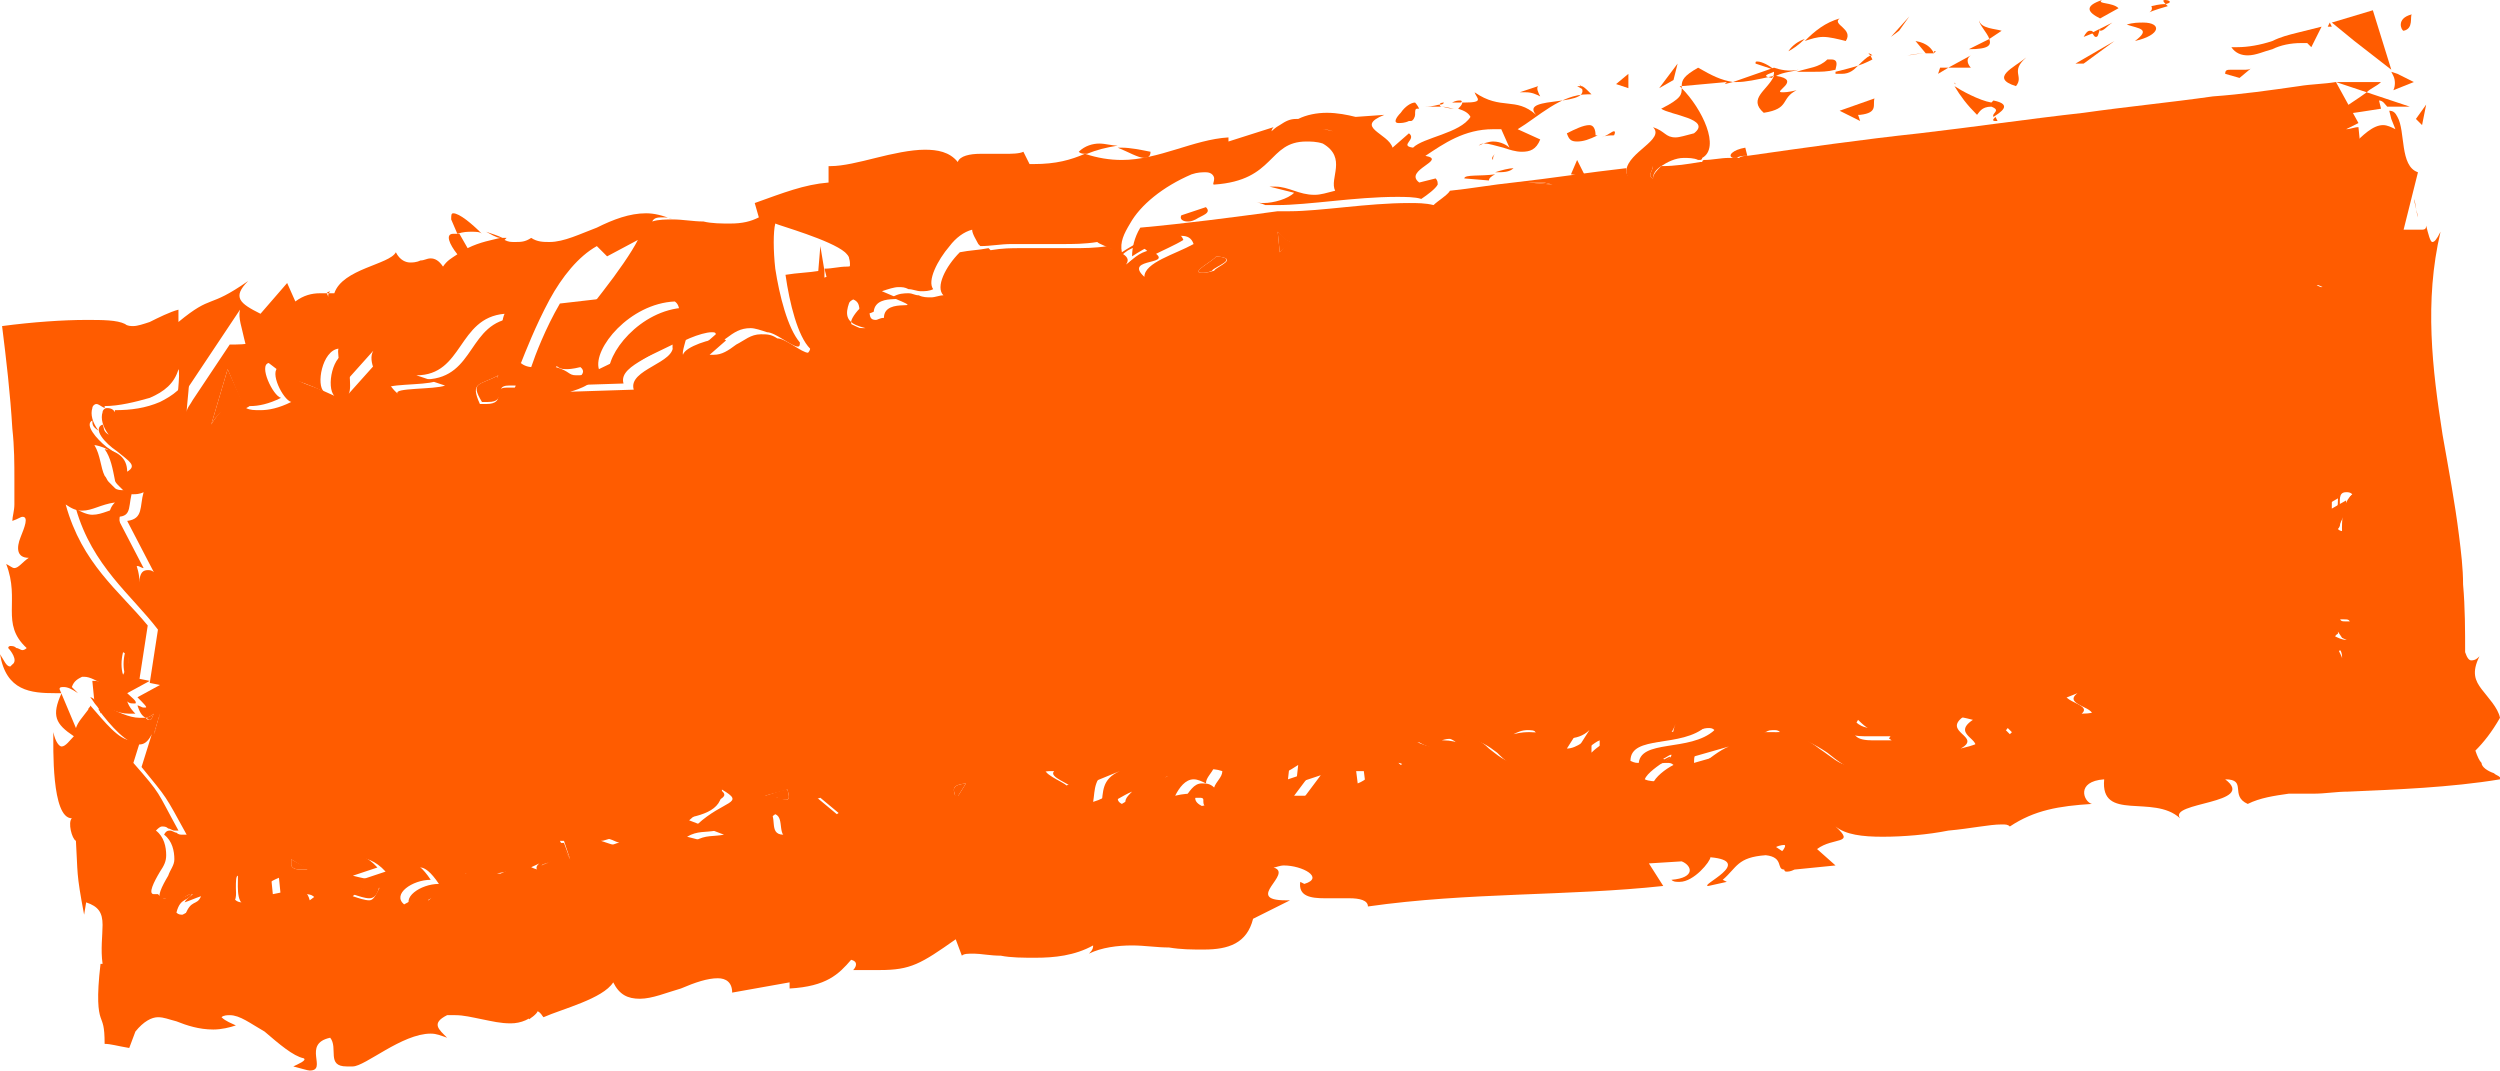 <?xml version="1.0" encoding="UTF-8" standalone="no"?><svg xmlns="http://www.w3.org/2000/svg" xmlns:xlink="http://www.w3.org/1999/xlink" fill="#000000" height="52.2" preserveAspectRatio="xMidYMid meet" version="1" viewBox="34.8 83.8 121.9 52.2" width="121.9" zoomAndPan="magnify"><g fill="#ff5c00" id="change1_1"><path d="M53,126.9c-0.3,0-0.7,0.4-1,0.5c0.3,0.1,0.6,0.2,0.8,0.2c0.2,0,0.4-0.1,0.5-0.6C53.2,127,53.1,126.9,53,126.9 M39.6,118.2l0.1,0.4c0-0.1,0.1-0.1,0.1-0.2C39.7,118.4,39.6,118.3,39.6,118.2 M40.9,115.6c-0.1,0.4-0.1,0.8,0,1.1 C41.1,116.2,41.2,115.8,40.9,115.6 M150.2,88.3c-0.4,0.3-0.9,0.6-1.3,0.9l0,0.2c0.7-0.1,1.4-0.2,2-0.3l-0.1-0.4 c0.2,0,0.3,0.2,0.4,0.3c0.4,0,0.8,0,1.1,0L150.2,88.3 M57.4,126.7l0.1-0.3c0,0,0,0,0,0C57.6,126.4,57.6,126.6,57.4,126.7 M61.7,125.8L61.7,125.8L61.7,125.8l-0.5,0.2C61.3,125.9,61.5,125.9,61.7,125.8 M49.6,126.2c-0.3,0-0.5,0-0.6-0.2l0-0.3l0.8,0.5 C49.8,126.2,49.7,126.2,49.6,126.2 M62.6,125.7l-0.5-0.9l0.2,0L62.6,125.7 M81.4,122.8L81.4,122.8l0,0.1l-0.1,0L81.4,122.8 M72.1,122.6c0.4-0.1,0.7-0.2,1.1-0.3c0.1,0.4,0.1,0.5-0.1,0.5c-0.1,0-0.2-0.1-0.4-0.1C72.6,122.6,72.4,122.6,72.1,122.6 C72.1,122.6,72.1,122.6,72.1,122.6c-0.1,0-0.2,0-0.3,0C71.9,122.6,72,122.6,72.1,122.6 M81.9,122L81.9,122L81.9,122l-0.5,0.8 C81.4,122.4,81,122.1,81.9,122 M116,120.9l-0.1-0.1c0.2-0.1,0.3-0.2,0.4-0.2C116.3,120.7,116.2,120.8,116,120.9 M42.6,118.6 L42.6,118.6c-0.1,0.5-0.2,0.8-0.3,1L42.6,118.6 M42.3,118.6L42.3,118.6L42.3,118.6c-0.1,0.2-0.1,0.3-0.2,0.3c-0.1,0-0.1,0-0.2-0.1 C42,118.8,42.2,118.7,42.3,118.6 M46.8,103.8L46.8,103.8L46.8,103.8L46.8,103.8 M59.1,102.1L59.1,102.1L59.1,102.1 c-0.3,0.4,1.1,0.2,0.8,0.6c-0.2,0-0.3,0-0.4,0c-0.4,0-0.4,0.2-0.4,0.4c0,0.2-0.1,0.4-0.6,0.4c-0.1,0-0.2,0-0.3,0 C57.7,102.4,58.2,102.6,59.1,102.1 M45.1,104.5l0.8-2.7l0.8,1.9c-0.2,0-0.3-0.1-0.5-0.1C45.9,103.6,45.5,103.8,45.1,104.5 M59.5,101.8L59.5,101.8L59.5,101.8c-0.2,0.1-0.3,0.2-0.4,0.3C59.2,102,59.3,101.9,59.5,101.8 M93.4,97.1c-0.6,0,0.6-0.6,0.7-0.8 c1.2,0.1,0,0.5-0.1,0.7C93.7,97.1,93.5,97.1,93.4,97.1 M83.2,96.2c0,0,0,0-0.1-0.1L83.2,96.2C83.2,96.1,83.2,96.2,83.2,96.2 M97.2,96.1l-0.1-1c0.2,0.2,0.3,0.4,0.6,0.5L97.2,96.1 M110.5,92.8l-1.2-0.1l0.8,0L110.5,92.8 M148.7,87.8l-0.1,0L148.7,87.8 c-0.6,0.1-1.2,0.1-1.8,0.2c-1.4,0.2-2.8,0.4-4.2,0.5c-2.1,0.3-4.2,0.5-6.3,0.8c-2.7,0.3-5.4,0.7-8,1c-2.8,0.3-5.6,0.7-8.4,1.1 c-0.1,0-0.3,0-0.4,0.1c-0.1,0-0.2,0-0.2,0c-0.1,0-0.2,0-0.3,0c-0.4,0-0.8,0.1-1.2,0.1c0,0-0.1,0-0.1,0.1c0,0-0.1,0-0.1,0 c-0.6,0.1-1.2,0.2-1.9,0.2c-0.2,0.2-0.4,0.4-0.4,0.6c-0.3-0.1,0-0.4,0-0.6c0,0-0.1,0-0.1,0l-1.1,0.5c-0.1-0.1-0.1-0.2-0.1-0.4 c-1.8,0.2-3.7,0.5-5.5,0.7c-1,0.1-2.1,0.3-3.1,0.4c-0.1,0.2-0.6,0.5-0.8,0.7c-0.4-0.1-0.8-0.1-1.2-0.1c-1,0-2.1,0.1-3.1,0.2 c-1,0.1-2,0.2-2.7,0.2c-0.2,0-0.4,0-0.6,0c-2.2,0.3-4.5,0.6-6.7,0.8c-0.3,0.5-0.4,1-0.4,1.4c0.6-0.4,1.7-1,2.4-1 c0.3,0,0.5,0.1,0.6,0.4c-0.9,0.5-2.4,0.9-2.4,1.6c-1.1-1,1.7-0.5,0.3-1.3c-0.6,0.1-0.9,0.5-1.2,0.7c0.4-0.5-0.7-0.7-0.9-0.9 c-0.6,0.1-1.2,0.1-1.7,0.1c-0.4,0-0.8,0-1.2,0c-0.4,0-0.8,0-1.3,0c-0.5,0-0.9,0-1.5,0.1c0,0-0.1-0.1-0.1-0.1 c-0.5,0.1-0.9,0.1-1.4,0.2c-0.7,0.7-1.2,1.7-0.8,2.1c-0.2,0-0.4,0.1-0.6,0.1c-0.2,0-0.4,0-0.6-0.1c-0.2,0-0.3-0.1-0.5-0.1 c-0.2,0-0.5,0-0.8,0.2c1.9,0.8-0.4-0.1-0.4,1c-0.2,0-0.3,0.1-0.4,0.1c-0.5,0-0.1-0.6-0.6-0.7c-0.2,0.1-0.6,0.6-0.6,0.8 c0.1,0.1,0.3,0.2,0.7,0.3c0,0,0,0-0.1,0c-0.5,0-0.6-0.1-0.6-0.3l0,0c-0.7-0.6,0.7-1.9,0.4-2.8c-0.2,0-0.4,0.1-0.6,0.1 c-0.4,0-0.7,0.1-1.1,0.1l0.1,0.4l-0.3,0.1l0-0.4c-0.6,0.1-1.1,0.1-1.7,0.2c0.2,1.4,0.6,3,1.2,3.6c0,0.1-0.1,0.2-0.1,0.2 c-0.3,0-1.1-0.7-1.5-0.7c-0.3-0.2-0.5-0.2-0.8-0.2c-0.5,0-0.8,0.3-1.2,0.5c-0.4,0.3-0.7,0.5-1.1,0.5c-0.1,0-0.1,0-0.2,0l0.8-0.7 c0,0-0.1-0.1-0.2-0.1c-0.5,0-1.8,0.4-1.9,0.8c-0.1-0.3,0.7-1.9,0.1-2.3c-2.2,0.1-3.9,2.3-3.7,3.3l3.1-1.5c0.2,0.9-2.2,1.2-1.9,2.2 l-3.1,0.1c0.4-0.1,1.5-0.5,1-0.9c-0.3,0.1-0.5,0.1-0.7,0.1c-0.4,0-0.3-0.2-1-0.4c0.8-0.7,1.9-2.1,2.8-3.4c-0.9,0.1-1.7,0.2-2.6,0.3 c-0.7,1.2-1.2,2.5-1.4,3.1c-1.2-0.1-1-2-0.8-2.4c-2.3,0.2-1.9,2.9-4.3,3l0.9,0.3c-0.5,0.2-2.6,0.1-2.3,0.4c-0.5-0.4-1-1.4-0.7-1.9 l-1.7,1.9c0,0,0,0,0,0l0,0c0.2-0.3-0.1-1.7,0-2c-0.8,0-1.1,1.7-0.7,2.1c0,0,0,0,0.1,0c0,0-0.1,0-0.1,0c-1.7-0.8-1.2-0.3-2.7-1.4 c-0.5,0.2,0.2,1.6,0.6,1.7c-0.6,0.3-1.1,0.4-1.5,0.4c-0.3,0-0.5,0-0.7-0.1c1.2-0.6,0.7-2,0.4-3.2c-0.4,0.1-0.8,0.1-1.2,0.1 l-0.6,0.9l-0.8,1.2l-0.4,0.6c-0.1,0.2-0.3,0.4-0.3,0.6c0-0.3,0.2-1.8,0.1-1.9c-0.2,0.7-0.8,1.1-1.4,1.4c-0.7,0.3-1.4,0.4-2.2,0.4 c0,0.1,0,0.2,0,0.3l0-0.2c-0.1-0.2-0.3-0.2-0.4-0.2c-0.1,0-0.2,0.1-0.2,0.2c-0.1,0.3,0,0.7,0.3,1.1c-0.3-0.2-0.2-0.3-0.3-0.5 c-0.5,0.2,0.1,0.9,0.7,1.3c0.6,0.5,1,0.7,0.5,1c0-0.7-0.5-1-1.1-1.1c0.3,0.4,0.4,1,0.5,1.5c0,0.1,0.1,0.2,0.2,0.3 c0.1,0.1,0.2,0.2,0.3,0.3c0.1,0.1,0.2,0.1,0.4,0.1c0.1,0,0.3,0,0.5-0.1c-0.2,0.7,0,1.3-0.8,1.4l1.3,2.5c-0.1-0.1-0.2-0.1-0.3-0.1 c-0.2,0-0.4,0.1-0.4,0.6c0-1.5-1.6-2.8-0.7-3.7c-0.7,0.1-1.1,0.4-1.6,0.4c-0.2,0-0.5-0.1-0.8-0.3c0.8,2.8,2.7,4.2,4,5.9l-0.4,2.6 l0.5,0.1l-1.1,0.6c0.3,0.3,0.5,0.5,0.4,0.5c0,0-0.1,0-0.1,0c-0.1,0-0.2-0.1-0.3-0.1c0.1,0.3,0.2,0.5,0.4,0.6c-0.1,0-0.2,0-0.3,0 c-0.5,0-1.1-0.3-1.7-0.6c0.2-0.3,0.4-0.5,0.5-0.8c-0.3-0.2-0.7-0.4-1-0.4c0,0,0,0-0.1,0l0.1,1c0.1,0.1,0.3,0.2,0.4,0.2l-0.2,0.2 c0.6,0.8,1.4,1.7,2,1.7c0.2,0,0.4-0.1,0.6-0.5l-0.5,1.6c1.3,1.6,1.1,1.3,2.2,3.3c-0.1,0-0.1,0-0.2,0c-0.1,0-0.2,0-0.3-0.1 c-0.1,0-0.2-0.1-0.3-0.1c-0.1,0-0.2,0-0.3,0.2c0.4,0.3,0.5,0.8,0.5,1.2c0,0.3-0.2,0.5-0.3,0.8c-0.3,0.5-0.6,1.1-0.3,1.1 c0,0,0.1,0,0.2,0c0.1,0.1,0.2,0.2,0.3,0.2c0.2,0,0.3-0.1,0.5-0.2c0.2-0.1,0.3-0.2,0.4-0.2c0,0,0,0,0.1,0c-0.1,0.1-0.3,0.2-0.4,0.4 c0.3-0.1,0.5-0.2,0.8-0.3c-0.2,0.5-0.5,0.1-0.8,1c0.1,0,0.2,0.1,0.3,0.1c0.8-0.4,1.2-0.7,1.5-0.7c0.1,0,0.2,0,0.3,0.1 c0.5-0.2,0.4-0.6,0.4-0.9c0-0.3,0-0.6,0.1-0.6c0,0,0,0,0,0c0,0.7-0.1,1.5,0.6,1.5c0.5-0.5,0.4-1,1.4-1.4l0.1,1 c0.5-0.1,0.9-0.2,1.2-0.2c0.3,0,0.5,0.1,0.6,0.5c0.5-0.4,0.9-0.5,1.2-0.5c0.2,0,0.3,0,0.4,0.1c1.4-0.7-1.3-1.9-1.7-2.3 c1.5,0.6,2.4,0,3.4,1.1l-1.2,0.4c0.4,0.1,0.8,0.2,1.1,0.2c0.5,0,0.9-0.2,1.1-0.4c0.3-0.2,0.5-0.4,0.7-0.4c0.2,0,0.5,0.2,0.9,0.8 c-0.9,0-1.9,0.7-1.3,1.2l1.3-0.7c0.2,0.2-0.7,0.3-0.1,0.5c0.3-0.3,1.1-0.9,1.3-1.3l0,0.1l2.1-0.4c0.1,0,0.1,0,0.2,0l0,0l0,0l-0.2,0 c-0.2,0.1-0.2,0.3,0.1,0.3c0,0,0,0,0,0l1.5-0.7c-0.4,0.3,0.1,0.6,0.8,0.6c0,0,0,0,0.1,0c0.8,0,1.2-0.5,1.5-0.9 c0.3-0.5,0.4-0.9,0.9-0.9c0.2,0,0.3,0.1,0.6,0.2c-0.2,0-0.2,0.1-0.5,0.1l0.9,0.3c-0.1-2.2,4.7-0.8,4.6-3c1.2,0.7,0.1,0.5-1.2,1.7 l1.3,0.5c-0.5,0.1-0.9,0-1.4,0.3c0.3,0.1,0.7,0.2,1,0.2c1.2,0,2.2-1,2.9-1.5c0.5,0.2,0,1.2,0.8,1.2c0.2,0,0.4,0,0.6-0.1 c2.4-0.7-0.7-1.5,0.8-1.9l1.2,1c0.9-0.5,1.7-0.7,2.5-0.7c0.4,0,0.7,0,1.1,0.1c0.4,0,0.7,0.1,1.1,0.1c0.1,0,0.2,0,0.2,0 c0.3-0.1,0.5-0.3,0.6-0.4c0.1,0,0.2,0,0.4,0c0.8,0,1.5-0.3,2.2-0.7c0.7-0.3,1.4-0.7,1.9-0.7c0.1,0,0.1,0,0.2,0 c-0.3,0.3,0.8,0.6,1,0.9l2.2-0.9c0,0,0,0,0.1,0l0,0l0,0l-0.1,0c-0.9,0.4-0.8,1-0.9,1.7c0.7-0.2,1-0.5,1.5-0.7 c-0.3,0.3-0.5,0.5-0.1,0.8l2.3-1.4c-0.1-0.1-0.4-0.1-0.6-0.1c0,0,0,0,0,0c0.4-0.1,1.2-0.4,2-0.4c0.3,0,0.5,0,0.8,0.1 c0,0.3-0.3,0.5-0.4,0.8c-0.2-0.2-0.4-0.2-0.6-0.2c-0.4,0-0.6,0.4-0.9,0.8c0.4-0.1,0.6-0.1,0.8-0.1c0.4,0-0.1,0.3,0.5,0.6 c1.2-0.2,1.5-1.1,1.2-1.6c0.4,0,0.8,0.1,1.1,0.1c0.6,0,1.1-0.1,2-0.7l-0.1,0.9l1.2-0.4l-0.9,1.2c0.2,0,0.3,0,0.5,0 c0.8,0,0.8-0.4,0.9-0.7c0.1-0.4,0.2-0.7,1.3-0.7c0.1,0,0.2,0,0.3,0l0.1,0.8c0.8-0.3,1-1.2,1.6-1.2c0.1,0,0.3,0.1,0.5,0.3 c0.9-0.6-1.8-0.9,0.5-1.3c0.5,0.3,1.4,0.5,2.1,0.6c0.6-0.4-0.3-0.7-0.9-0.7c0,0-0.1,0-0.1,0c0,0-0.1,0-0.1,0c0,0,0.1,0,0.1,0 c0.3-0.1,0.6-0.1,0.9-0.1c0.9,0,1.4,0.4,1.8,0.7c0.4,0.4,0.7,0.7,1.4,0.7c0.3,0,0.8-0.1,1.3-0.4c-1-0.4,0.3-1.3-1.1-1.3 c-0.2,0-0.4,0-0.8,0.1c0.2-0.1,0.4-0.2,0.7-0.2c0.3,0,0.7,0.1,1,0.2c0.3,0.1,0.7,0.2,1,0.2c0.3,0,0.7-0.1,1-0.4l-0.7,1.1 c0.5,0,0.9-0.5,1.2-0.6l0,0.8c0.5-0.6,1.1-0.7,1.7-0.7c0.1,0,0.2,0,0.4,0c0.1,0,0.2,0,0.3,0c0.6,0,1-0.1,1.3-0.9 c-0.2,0.5-0.1,0.6,0.1,0.6c0.2,0,0.4-0.1,0.7-0.2c0.3-0.1,0.6-0.2,0.8-0.2c0.1,0,0.2,0,0.3,0.1c-1.2,1.1-3.7,0.4-3.7,1.7 c0.1,0.1,0.2,0.1,0.4,0.1c0.2,0,0.4-0.1,0.5-0.1c0.2-0.1,0.3-0.1,0.5-0.1c0.1,0,0.2,0,0.3,0.1c-0.4,0.2-0.9,0.6-1,0.9 c0.3,0.1,0.5,0.1,0.7,0.1c1.6,0,2.4-1.3,3.4-1.7l-2.1,0.6c0-1.3,0.9-0.3,1.4-1.4c0.2,0.1,0.5,0.2,0.7,0.2c0.3,0,0.6-0.1,0.9-0.2 c0.3-0.1,0.6-0.2,0.9-0.2c0.1,0,0.2,0,0.3,0.1c-0.2,0-0.2,0.1-0.4,0.2c0.2,0,0.3,0,0.5,0c0.9,0,1.6,0.4,2.2,0.8 c0.5,0.4,1,0.8,1.4,0.8c0,0,0,0,0.1,0c0,0,0,0,0.1,0c0.9,0,2.4-0.9,1.8-1.3c0.1-0.1,0.1-0.1,0-0.1c-0.1,0-0.3,0-0.5,0 c-0.2,0-0.5,0-0.7,0c-0.7,0-1.2-0.2-0.7-1c0.4,0.4,0.7,0.6,1.1,0.6c0.4,0,0.9-0.2,1.4-0.4c0.5-0.2,1.1-0.4,1.9-0.4 c0.4,0,0.8,0.1,1.2,0.2c-1.2,0.8,0.9,1-0.2,1.6c1.3-0.3,1.4-0.6,1.9-1.2l0.5,0.5c1.6-1.5,0.3-1.2,2.9-2.2c-0.8,0.6,1.2,0.7,0.6,1.2 c0.8-0.1,1.5-0.3,2-0.7l-0.1,0.1c0.7-0.2,1.2-0.2,1.6-0.2c0.3,0,0.5,0,0.8,0.1s0.4,0.1,0.7,0.1c0.4,0,0.9-0.1,1.7-0.4l-0.3-0.3 c0.7-0.3,1.5-0.5,2.3-0.7c0.4-0.1,0.8-0.2,1.2-0.2l0.7-0.1c0.7-0.1,1.5-0.2,2.1-0.4c0-0.2-0.1-0.3-0.1-0.4l-0.2,0.2l-0.2,0l0.1,0 c0-0.1-0.2-0.4-0.3-0.7c-0.1-0.2-0.1-0.4,0.1-0.5c0,0,0-0.1,0-0.1c0,0,0,0,0.1,0l-0.1,0l0.2,0.3c0.2,0.1,0.4,0.2,0.6,0.2 c0.2,0,0.4-0.1,0.4-0.3c-0.2-0.1-0.4-0.2-0.7-0.3c0.2,0,0.3,0,0.5-0.1c0-0.3-0.2-0.3-0.3-0.3c-0.1,0-0.1,0-0.2,0c0,0-0.1,0-0.1,0 c-0.2,0-0.3,0-0.3-0.2c0.4-0.1,0.6-0.2,0.7-0.6c0.1-0.6,0-1.2-0.1-1.9c-0.1-1.4-0.3-2.8,0.4-3.4c-0.1-0.1-0.2-0.1-0.3-0.1 c-0.3,0-0.3,0.5-0.3,0.9c0,0.5,0.1,0.9-0.2,0.9c-0.1,0-0.2,0-0.3-0.1c0.1-0.4,0.4-0.6,0.4-1.4l-0.7,0.4c0-3.8,0.4-5.3-0.2-8.6 l0.2,0.1c0.1-1.2-0.1-1.8-0.8-2.3c0,0,0.1-0.1,0.1-0.1c0.1,0,0.2,0.1,0.3,0.1c0.1,0.1,0.2,0.1,0.3,0.1c0.1,0,0.1,0,0.2-0.2 c-2.2-1.9,0.9-4.4-0.6-5.5c0.7,0,1.3-0.6,1.9-1.2l-0.1-1c-0.2,0-0.4,0.1-0.6,0.1c0.2-0.1,0.4-0.2,0.6-0.3L148.7,87.8l1.5,0.5 c0.2-0.2,0.5-0.3,0.7-0.5c-0.2,0-0.5,0-0.7,0C149.7,87.8,149.2,87.8,148.7,87.8L148.7,87.8" fill="inherit"/><path d="M152.4,84.5c-0.8,0.2-0.5,0.8-0.4,0.8c0,0,0,0,0,0c0,0,0,0,0,0C152.5,85.2,152.3,84.6,152.4,84.5" fill="inherit"/><path d="M149.6,85.8C149.6,85.8,149.6,85.8,149.6,85.8C149.6,85.9,149.6,85.8,149.6,85.8L149.6,85.8" fill="inherit"/><path d="M148,85.1c-0.4,0.1-0.8,0.2-1.2,0.3c-0.4,0.1-0.8,0.2-1.2,0.4c-0.6,0.2-1.2,0.3-1.7,0.3c-0.1,0-0.2,0-0.3,0 c0.2,0.3,0.5,0.4,0.8,0.4c0.4,0,0.8-0.2,1.2-0.3c0.4-0.2,0.9-0.3,1.4-0.3c0.1,0,0.2,0,0.3,0l0.2,0.2L148,85.1" fill="inherit"/><path d="M140.4,84c-0.1,0-0.3,0-0.7,0.1c0.1,0.2-0.1,0.3-0.1,0.3c0,0,0.2-0.1,0.9-0.3L140.4,84" fill="inherit"/><path d="M140.4,83.8c-0.1,0-0.2,0,0,0.2C140.8,83.9,140.5,83.8,140.4,83.8" fill="inherit"/><path d="M137.3,83.8c-0.9,0.3-0.7,0.6-0.1,0.9l0.9-0.5C137.8,83.9,137,84,137.3,83.8" fill="inherit"/><path d="M136.7,85.3c-0.1,0-0.2,0.1-0.3,0.3l0.5-0.2C136.8,85.3,136.8,85.3,136.7,85.3" fill="inherit"/><path d="M137.8,84.9l-1,0.5c0.1,0.1,0.1,0.2,0.2,0.2c0.1,0,0.1-0.1,0.2-0.4c0,0.1,0,0.1,0,0.1 C137.4,85.3,137.5,85.1,137.8,84.9" fill="inherit"/><path d="M139.3,84.9c-0.2,0-0.5,0-0.8,0.1c0.6,0.2,1.2,0.2,0.4,0.8C140.2,85.5,140.2,84.9,139.3,84.9" fill="inherit"/><path d="M144.6,87.1c-0.1,0.1-0.2,0.1-0.4,0.1c-0.1,0-0.2,0-0.3,0c-0.1,0-0.2,0-0.3,0c-0.2,0-0.3,0-0.3,0.2l0.7,0.2 L144.6,87.1" fill="inherit"/><path d="M131.3,84.8c0,0.2,0.4,0.6,0.5,0.9l0,0l0,0l0.6-0.4C132.1,85.2,131.4,85.2,131.3,84.8" fill="inherit"/><path d="M131.8,85.7L131.8,85.7l-1,0.5C131.8,86.2,131.9,86,131.8,85.7L131.8,85.7" fill="inherit"/><path d="M137.9 85.8L136 86.9 136.4 86.9 137.9 85.8" fill="inherit"/><path d="M127.9 84.6L127 85.6 127.4 85.3 127.9 84.6" fill="inherit"/><path d="M124.5,84.7c-0.7,0.2-1.2,0.6-1.7,1.1c0.3-0.1,0.6-0.2,0.9-0.2c0.3,0,0.7,0.1,1.1,0.2 C125.2,85.2,124.1,85,124.5,84.7" fill="inherit"/><path d="M122.8,85.7c-0.3,0.1-0.6,0.3-0.8,0.6C122.2,86.2,122.5,86,122.8,85.7" fill="inherit"/><path d="M128.2,85.8l0.5,0.6l0,0c0.1,0,0.3,0,0.4,0C129,86.2,128.8,85.9,128.2,85.8" fill="inherit"/><path d="M128.7,86.4L128.7,86.4c-0.4,0-0.7,0.1-0.9,0.1C127.9,86.5,128.2,86.4,128.7,86.4L128.7,86.4" fill="inherit"/><path d="M129.2,86.3l-0.1,0C129.1,86.4,129.1,86.4,129.2,86.3C129.2,86.4,129.2,86.4,129.2,86.3" fill="inherit"/><path d="M133.6,86.6c-0.6,0.5-1.8,1-0.5,1.4C133.5,87.5,132.8,87.3,133.6,86.6" fill="inherit"/><path d="M130.9,86.5l-1.1,0.6l1.1,0C130.8,87,130.6,86.7,130.9,86.5" fill="inherit"/><path d="M129.4 87.1L129.3 87.4 129.8 87.1 129.4 87.1" fill="inherit"/><path d="M124.1,86.7c-0.1,0-0.1,0-0.2,0c-0.4,0.4-0.9,0.4-1.5,0.6c0.3,0,0.5,0,0.8,0c0.4,0,0.7,0,1.1-0.1l0,0l0,0 C124.3,87.1,124.5,86.7,124.1,86.7" fill="inherit"/><path d="M126.2,86.6L126.2,86.6C126.2,86.7,126.2,86.7,126.2,86.6C126.2,86.7,126.2,86.7,126.2,86.6" fill="inherit"/><path d="M116.8 88L116.7 88 116.8 88.1 116.8 88" fill="inherit"/><path d="M125.4,87c-0.3,0.1-0.7,0.2-1.1,0.3l0,0l0,0c0,0.1,0,0.1,0,0.1c0,0,0,0,0.1,0c0.1,0,0.1,0,0.2,0 C125,87.4,125.2,87.2,125.4,87" fill="inherit"/><path d="M120.5,86.8c-0.1,0-0.1,0-0.1,0.1c0.3,0.1,0.6,0.2,0.9,0.3C121.1,87,120.7,86.8,120.5,86.8" fill="inherit"/><path d="M125.9,86.4c0,0,0,0,0.1,0.1l0,0l0.1,0C126,86.4,125.9,86.4,125.9,86.4" fill="inherit"/><path d="M126,86.5L126,86.5c-0.2,0.1-0.4,0.3-0.6,0.5c0.3-0.1,0.5-0.2,0.7-0.3L126,86.5" fill="inherit"/><path d="M116.8,88.1c0,0.3,0,0.5-1,1c0.4,0.3,2.5,0.5,1.6,1.2c-0.4,0.1-0.7,0.2-0.9,0.2c-0.5,0-0.5-0.3-1.1-0.5 c0.6,0.6-1.2,1.2-1.3,2.1c0,0.1,0,0.2,0.1,0.4l1.1-0.5l0.1-0.1c0,0,0,0,0,0c0,0.2-0.3,0.5,0,0.6c0-0.2,0.1-0.4,0.4-0.6 c0.3-0.2,0.7-0.4,1.1-0.4c0.2,0,0.5,0,0.7,0.1c0,0,0.1,0,0.1,0c0,0,0.1,0,0.1-0.1C118.7,91,117.8,89.1,116.8,88.1" fill="inherit"/><path d="M117.6,87.1c-0.7,0.4-0.8,0.6-0.8,0.9l2.2-0.2l-0.1,0.1l0.4-0.1C118.7,87.7,118.3,87.5,117.6,87.1" fill="inherit"/><path d="M121.3,87.2L121.3,87.2L121.3,87.2c0.1,0.1,0.1,0.1,0.1,0.1C121.4,87.3,121.4,87.3,121.3,87.2l0,0.1 c0,0.1,0,0.2-0.1,0.3c-0.6-0.1-0.1-0.2,0.1-0.3L121.3,87.2L121.3,87.2 M121.3,87.1L121.3,87.1l-2,0.7c0.1,0,0.1,0,0.2,0 c0.4,0,0.9-0.1,1.8-0.3c-0.3,0.7-1.3,1.1-0.5,1.8c1.3-0.2,0.8-0.7,1.6-1.1c-0.4,0.1-0.6,0.1-0.7,0.1c-0.5,0,1-0.6-0.3-0.8 c0.4-0.2,0.8-0.2,1.1-0.3C122,87.3,121.6,87.2,121.3,87.1" fill="inherit"/><path d="M132.1,89.5c-0.1,0.1-0.2,0.2,0,0.2c0,0,0,0,0.1,0L132.1,89.5" fill="inherit"/><path d="M130.1,88c0.3,0.5,0.6,0.9,1.1,1.4c0.1-0.1,0.2-0.4,0.7-0.4c0,0,0,0,0,0c0.5,0.2,0,0.3,0.1,0.5 c0.3-0.2,1-0.6,0-0.8l-0.1,0.1C131.3,88.7,130.4,88.2,130.1,88 M130.1,87.8c0,0,0,0.1,0.1,0.1C130.1,87.9,130.1,87.9,130.1,87.8" fill="inherit"/><path d="M126.2,88.6l-1.7,0.6l1,0.5l-0.1-0.3c0,0,0,0,0.1,0C126.4,89.3,126.1,88.9,126.2,88.6" fill="inherit"/><path d="M116.6 86.9L115.7 88.1 116.4 87.7 116.6 86.9" fill="inherit"/><path d="M114.2 87.4L113.6 87.9 114.2 88.1 114.2 87.4" fill="inherit"/><path d="M61.7,125.8c-0.2,0.1-0.4,0.2-0.5,0.2L61.7,125.8" fill="inherit"/><path d="M57.5,126.4C57.5,126.4,57.5,126.4,57.5,126.4l-0.1,0.3C57.6,126.6,57.6,126.4,57.5,126.4" fill="inherit"/><path d="M56.9,94.2c-0.1,0-0.1,0.1-0.1,0.3l0.3,0.7c0.3-0.1,0.5-0.1,0.7-0.1c0.2,0,0.4,0,0.5,0.1 C57.8,94.7,57.2,94.2,56.9,94.2" fill="inherit"/><path d="M39.2,117.8c0.1,0.1,0.2,0.3,0.3,0.4c0.1,0.1,0.1,0.2,0.2,0.2l0,0l0,0l0.2-0.2c-0.1-0.1-0.3-0.2-0.4-0.2 C39.4,117.9,39.3,117.8,39.2,117.8" fill="inherit"/><path d="M42.6,118.6l-0.3,1C42.4,119.4,42.6,119.1,42.6,118.6" fill="inherit"/><path d="M81.9,122c-0.9,0.1-0.5,0.4-0.5,0.8L81.9,122" fill="inherit"/><path d="M89.5,91c-0.1,0-0.1,0-0.2,0c0.5,0.2,1,0.5,1.3,0.5c0.2,0,0.3-0.1,0.3-0.3C90.4,91.1,89.9,91,89.5,91" fill="inherit"/><path d="M61,133c-0.3,0.2-0.5,0.3-0.4,0.5C60.9,133.3,61.1,133.1,61,133" fill="inherit"/><path d="M88.4,90.8c-0.3,0-0.7,0.1-1,0.4c0.1,0.1,0.2,0.1,0.4,0.1l0,0l0,0c0.5-0.2,0.9-0.3,1.5-0.4 C89,90.9,88.7,90.8,88.4,90.8" fill="inherit"/><path d="M148,113.9C148,113.9,148,113.9,148,113.9L148,113.9L148,113.9C148.1,113.9,148,113.9,148,113.9" fill="inherit"/><path d="M152.5,93.5c0.1,0.2,0.1,0.6,0.2,0.9l0,0l0,0C152.7,94.3,152.6,94,152.5,93.5" fill="inherit"/><path d="M105.2,88.8c0,0-0.2,0-0.2,0.1C105.2,88.9,105.2,88.8,105.2,88.8" fill="inherit"/><path d="M107.7,91.3c-0.1,0.1-0.1,0.2-0.1,0.3C107.5,91.5,107.6,91.4,107.7,91.3 M107.7,91.3 C107.7,91.3,107.7,91.3,107.7,91.3C107.7,91.3,107.7,91.3,107.7,91.3" fill="inherit"/><path d="M83.1,96.1L83.1,96.1C83.2,96.1,83.2,96.2,83.1,96.1C83.2,96.2,83.2,96.1,83.1,96.1" fill="inherit"/><path d="M105.1,89c0.1,0,0.3,0.1,0.6,0.1C105.6,89.1,105.3,89,105.1,89" fill="inherit"/><path d="M106,88.7c-0.1,0-0.2,0-0.4,0.1c0.2,0,0.3,0,0.4,0l0,0l0,0C106.1,88.8,106.1,88.7,106,88.7" fill="inherit"/><path d="M105,88.9c-0.1,0-0.3,0.1-0.7,0.1c0.2,0,0.3,0,0.5,0c0.1,0,0.2,0,0.3,0C105,89,105,88.9,105,88.9" fill="inherit"/><path d="M116.2,120.7c0,0-0.2,0.1-0.4,0.2l0.1,0.1C116.2,120.8,116.3,120.7,116.2,120.7" fill="inherit"/><path d="M46.7 103.7L46.8 103.8 46.8 103.7 46.7 103.7" fill="inherit"/><path d="M45.9,101.8l-0.8,2.7c0.4-0.7,0.8-0.8,1.2-0.8c0.1,0,0.3,0,0.5,0.1L45.9,101.8" fill="inherit"/><path d="M59.8,126.3c-0.1,0-0.2,0-0.2,0L59.8,126.3 M140.7,123.2c0,0,0.1,0.1,0.1,0.1 C140.8,123.3,140.8,123.2,140.7,123.2 M89.3,121.5C89.3,121.5,89.3,121.5,89.3,121.5L89.3,121.5 M104.6,119.8c-0.1,0-0.1,0-0.1,0 C104.5,119.9,104.6,119.8,104.6,119.8 M51.1,103.1C51.1,103.1,51.1,103.1,51.1,103.1C51.1,103.1,51.1,103.1,51.1,103.1 M51.8,103 L51.8,103C51.8,103,51.8,103,51.8,103 M52.8,127.7c-0.2,0-0.5-0.1-0.8-0.2c0.2-0.2,0.7-0.5,1-0.5c0.1,0,0.2,0,0.3,0.1 C53.1,127.5,53,127.7,52.8,127.7 M121.7,125.3l-0.3-0.2c0.2-0.1,0.4-0.1,0.4-0.1C121.9,125,121.8,125.2,121.7,125.3 M40.8,116.7 c-0.1-0.3-0.1-0.7,0-1.1C41.2,115.8,41.1,116.2,40.8,116.7 M50.8,98.3c0-0.2-0.2-0.2,0.1-0.3C50.8,98.1,50.8,98.2,50.8,98.3 M99.8,90.2c-0.4-0.1-0.5-0.1-0.5-0.1C99.3,90.1,99.5,90.1,99.8,90.2L99.8,90.2 M111.8,87.9c1,1.2-3,0.5-2.1,1.5 c-1-0.9-1.7-0.2-3-1.1c0.1,0.3,0.5,0.5-0.5,0.5c0,0-0.1,0-0.1,0l0,0l0,0c0,0.1-0.1,0.2-0.2,0.3l-0.1,0l0.1,0l0,0 c0.3,0.1,0.5,0.2,0.6,0.4c-0.5,0.8-2.3,1-2.8,1.5c-0.7-0.1,0.2-0.4-0.2-0.7l-0.8,0.7c-0.2-0.7-1.9-1-0.4-1.6l-1.4,0.1 c-0.4-0.1-0.9-0.2-1.4-0.2c-0.5,0-1,0.1-1.4,0.3c0,0,0,0-0.1,0c-0.3,0-0.5,0.1-0.8,0.3c-0.2,0.1-0.4,0.3-0.4,0.3c0,0,0-0.1,0.1-0.2 l-2.2,0.7l0-0.2c-1.7,0.1-3.4,1.1-5.2,1.1c-0.6,0-1.2-0.1-1.8-0.3l0,0l0,0c-0.7,0.3-1.4,0.5-2.5,0.5c-0.1,0-0.2,0-0.2,0l-0.3-0.6 c-0.2,0.1-0.6,0.1-0.9,0.1c-0.2,0-0.4,0-0.6,0c-0.2,0-0.4,0-0.6,0c-0.5,0-1,0.1-1.1,0.4c-0.4-0.5-1-0.6-1.6-0.6 c-0.7,0-1.6,0.2-2.4,0.4c-0.8,0.2-1.6,0.4-2.2,0.4c0,0-0.1,0-0.1,0l0,0.8c-1.2,0.1-2.2,0.5-3.6,1l0.2,0.7c-0.4,0.2-0.8,0.3-1.4,0.3 c-0.4,0-0.9,0-1.3-0.1c-0.5,0-1-0.1-1.5-0.1c-0.3,0-0.7,0-1,0.1c0.1-0.2,0.3-0.2,0.5-0.2c0.2,0,0.3,0,0.5,0.1 c-0.5-0.2-0.9-0.3-1.3-0.3c-0.8,0-1.6,0.3-2.4,0.7c-0.8,0.3-1.6,0.7-2.3,0.7c-0.3,0-0.6,0-0.9-0.2c-0.3,0.2-0.5,0.2-0.8,0.2 c-0.2,0-0.3,0-0.5-0.1l0.1-0.1l-0.2,0c-0.2-0.1-0.5-0.2-0.8-0.3c0.2,0.1,0.5,0.3,0.7,0.3c-0.4,0.1-1,0.2-1.6,0.5l-0.4-0.7l-0.1,0 c-0.1,0-0.2,0-0.2,0c-0.4,0-0.2,0.5,0.2,1c-0.3,0.2-0.5,0.3-0.7,0.6c-0.2-0.3-0.4-0.4-0.6-0.4c-0.2,0-0.3,0.1-0.5,0.1 c-0.2,0.1-0.4,0.1-0.5,0.1c-0.2,0-0.5-0.1-0.7-0.5c-0.3,0.6-2.6,0.8-3,2c-0.2,0-0.5,0-0.7,0c-0.4,0-0.8,0.1-1.2,0.4l-0.4-0.9 l-1.3,1.5c-1-0.5-1.4-0.8-0.6-1.6c-2,1.4-1.7,0.6-3.4,2l0-0.6c-0.4,0.1-1,0.4-1.4,0.6c-0.3,0.1-0.6,0.2-0.8,0.2 c-0.1,0-0.3,0-0.4-0.1c-0.4-0.2-1.1-0.2-1.9-0.2c-1.1,0-2.6,0.1-4.1,0.3c0.2,1.6,0.4,3.3,0.5,5c0.1,0.9,0.1,1.7,0.1,2.5 c0,0.4,0,0.9,0,1.2c0,0.3-0.1,0.6-0.1,0.8c0.3-0.1,0.4-0.2,0.5-0.2c0.3,0,0.1,0.5-0.1,1c-0.2,0.5-0.2,1,0.4,1c0,0,0,0,0,0 c-0.3,0.2-0.5,0.5-0.7,0.5c-0.1,0-0.2-0.1-0.4-0.2c0.7,1.8-0.3,2.9,1,4.1c-0.1,0.1-0.2,0.1-0.2,0.1c-0.1,0-0.2-0.1-0.3-0.1 c-0.1-0.1-0.2-0.1-0.3-0.1c0,0-0.1,0-0.1,0.1c0.1,0.1,0.5,0.6,0.2,0.8c0,0-0.1,0.1-0.1,0.1c-0.2,0-0.3-0.3-0.5-0.6 c0.3,1.8,1.5,1.9,2.7,1.9c0.1,0,0.2,0,0.3,0c-0.5,1.1-0.3,1.5,0.6,2.1c-0.2,0.2-0.4,0.5-0.6,0.5c-0.1,0-0.3-0.2-0.4-0.7 c0,0.7-0.1,4.2,0.9,4.2c0,0,0,0,0,0c-0.2,0.2,0,1,0.2,1.1c0.1,1.6,0,1.5,0.4,3.6l0.1-0.6c0.6,0.2,0.8,0.5,0.8,1.1 c0,0.5-0.1,1.2,0,1.9l-0.1,0c-0.2,1.7-0.1,2.3,0,2.6c0.1,0.3,0.2,0.4,0.2,1.3c0.3,0,0.6,0.1,1.2,0.2l0.3-0.8 c0.4-0.5,0.8-0.7,1.1-0.7c0.3,0,0.5,0.1,0.9,0.2c0.5,0.2,1.1,0.4,1.8,0.4c0.4,0,0.8-0.1,1.1-0.2c-0.2-0.1-0.5-0.2-0.7-0.4 c0.1-0.1,0.3-0.1,0.4-0.1c0.5,0,1,0.4,1.7,0.8c0.7,0.6,1.4,1.2,1.9,1.3c0.2,0.1-0.3,0.3-0.5,0.4c0.4,0.1,0.7,0.2,0.8,0.2 c0.9,0-0.4-1.3,1-1.6c0.4,0.5-0.2,1.4,0.8,1.4c0,0,0.1,0,0.1,0c0,0,0.1,0,0.2,0c0.3,0,0.9-0.4,1.6-0.8c0.7-0.4,1.5-0.8,2.2-0.8 c0.3,0,0.5,0.1,0.8,0.2c-0.4-0.4-0.8-0.7,0-1.1c0.1,0,0.2,0,0.4,0c0.4,0,0.8,0.1,1.3,0.2c0.5,0.1,0.9,0.2,1.4,0.2 c0.5,0,1-0.2,1.3-0.6c0.2,0.1,0.2,0.2,0.3,0.3c0.9-0.4,2.9-0.9,3.4-1.7c0.3,0.6,0.7,0.8,1.3,0.8c0.6,0,1.3-0.3,2-0.5 c0.7-0.3,1.3-0.5,1.8-0.5c0.4,0,0.7,0.2,0.7,0.7l2.8-0.5l0,0.3c1.8-0.1,2.4-0.7,3-1.4c0.4,0.1,0.2,0.4,0.1,0.5c0.5,0,1,0,1.3,0 c1.5,0,2-0.3,3.7-1.5l0.3,0.8c0.1-0.1,0.3-0.1,0.6-0.1c0.3,0,0.8,0.1,1.3,0.1c0.5,0.1,1.1,0.1,1.7,0.1c0.9,0,1.9-0.1,2.8-0.6 c0,0.1,0,0.2-0.2,0.4c0.6-0.3,1.4-0.4,2.1-0.4c0.6,0,1.2,0.1,1.8,0.1c0.6,0.1,1.1,0.1,1.7,0.1c1.2,0,2.1-0.3,2.4-1.5l1.8-0.9 c-0.1,0-0.2,0-0.2,0c-2.1,0,0.4-1.3-0.6-1.6c0.1,0,0.3-0.1,0.5-0.1c0.9,0,2,0.6,1,0.9l-0.2-0.1c-0.1,0.7,0.5,0.8,1.2,0.8 c0.2,0,0.4,0,0.6,0c0.2,0,0.4,0,0.6,0c0.5,0,0.9,0.1,0.9,0.4c4.9-0.7,9.8-0.5,14.4-1l-0.7-1.1l1.6-0.1c0.5,0.2,0.7,0.8-0.5,0.9 c0.1,0.1,0.2,0.1,0.4,0.1c0.7,0,1.5-1,1.5-1.2c2.2,0.2-0.6,1.4-0.1,1.4c0,0,0,0,0,0l0.9-0.2l-0.2-0.1c0.7-0.6,0.7-1.1,2.1-1.2 c0.9,0.1,0.5,0.7,0.9,0.7c0,0,0,0.1,0.1,0.1c0.1,0,0.2,0,0.4-0.1l2-0.2l-0.9-0.8c0.8-0.6,1.9-0.2,0.9-1.1c0.5,0.4,1.3,0.5,2.3,0.5 c1,0,2.2-0.1,3.2-0.3c1.1-0.1,2-0.3,2.6-0.3c0.2,0,0.3,0,0.4,0.1c1.2-0.8,2.4-1,4-1.1c-0.4-0.1-0.8-1.1,0.6-1.2 c-0.2,2.1,2.4,0.7,3.7,1.9c-0.6-0.8,3.8-0.7,2.2-1.9c1.1,0,0.2,0.8,1.1,1.2c0.6-0.3,1.3-0.4,2-0.5l0.5,0c0.2,0,0.4,0,0.7,0 c0.6,0,1.1-0.1,1.7-0.1c2.3-0.1,5-0.2,7.4-0.6l0-0.1c-0.1-0.1-0.2-0.1-0.3-0.2c-0.3-0.1-0.6-0.3-0.6-0.5c-0.1-0.1-0.2-0.3-0.3-0.6 c0.4-0.4,0.8-0.9,1.2-1.6c-0.1-0.5-0.6-1-0.9-1.4c-0.3-0.4-0.5-0.8-0.1-1.6c-0.1,0.1-0.2,0.2-0.4,0.2c-0.1,0-0.2-0.1-0.3-0.4 c0-1,0-2.2-0.1-3.3c0-0.8-0.1-1.6-0.2-2.4c-0.2-1.6-0.5-3.2-0.8-4.9c-0.5-3.2-0.9-6.5-0.1-9.9c-0.2,0.4-0.3,0.5-0.4,0.5 c-0.1,0-0.2-0.4-0.3-0.8l0,0l0,0c0,0.2-0.1,0.2-0.3,0.2c-0.1,0-0.2,0-0.3,0c-0.1,0-0.2,0-0.3,0c-0.1,0-0.1,0-0.2,0l0.7-2.8 c-0.9-0.3-0.6-2-1-2.7c-0.1-0.2-0.2-0.3-0.4-0.3l0.1,0.4l0.2,0.5c-0.2-0.1-0.4-0.2-0.6-0.2c-0.5,0-1,0.5-1.5,1 c-0.6,0.6-1.2,1.2-1.9,1.2c1.5,1.1-1.6,3.6,0.6,5.5c-0.1,0.1-0.1,0.2-0.2,0.2c-0.1,0-0.2-0.1-0.3-0.1c-0.1-0.1-0.2-0.1-0.3-0.1 c0,0-0.1,0-0.1,0.1c0.7,0.4,0.9,1.1,0.8,2.3l-0.2-0.1c0.6,3.3,0.1,4.8,0.2,8.6l0.7-0.4c0,0.8-0.2,1-0.4,1.4 c0.1,0.1,0.3,0.1,0.3,0.1c0.3,0,0.2-0.5,0.2-0.9c0-0.5-0.1-0.9,0.3-0.9c0.1,0,0.2,0,0.3,0.1c-0.7,0.6-0.5,2-0.4,3.4 c0.1,0.7,0.1,1.4,0.1,1.9c-0.1,0.4-0.3,0.6-0.7,0.6c0,0.2,0.2,0.2,0.3,0.2c0,0,0.1,0,0.1,0c0.1,0,0.1,0,0.2,0c0.2,0,0.3,0,0.3,0.3 c-0.2,0-0.3,0.1-0.5,0.1c0.2,0.1,0.4,0.2,0.7,0.3c0,0.2-0.2,0.3-0.4,0.3c-0.2,0-0.4-0.1-0.6-0.2l-0.2-0.3l0,0 c-0.2,0.1-0.2,0.2-0.1,0.5c0.1,0.2,0.2,0.5,0.3,0.7l-0.1,0l0.2,0l0.2-0.2c0.1,0.1,0.1,0.3,0.1,0.4c-0.5,0.2-1.4,0.3-2.1,0.4 l-0.7,0.1c-0.4,0.1-0.8,0.2-1.2,0.2c-0.8,0.2-1.6,0.4-2.3,0.7l0.3,0.3c-0.8,0.3-1.3,0.4-1.7,0.4c-0.2,0-0.5,0-0.7-0.1 s-0.5-0.1-0.8-0.1c-0.4,0-0.9,0.1-1.6,0.2l0.1-0.1c-0.5,0.4-1.2,0.7-2,0.7c0.6-0.5-1.4-0.6-0.6-1.2c-2.6,1-1.3,0.7-2.9,2.2 l-0.5-0.5c-0.5,0.6-0.6,0.9-1.9,1.2c1.1-0.6-1-0.8,0.2-1.6c-0.5-0.1-0.9-0.2-1.2-0.2c-0.8,0-1.4,0.2-1.9,0.4 c-0.5,0.2-1,0.4-1.4,0.4c-0.4,0-0.7-0.1-1.1-0.6c-0.5,0.8,0,1,0.7,1c0.2,0,0.5,0,0.7,0c0.2,0,0.4,0,0.5,0c0.1,0,0.1,0,0,0.1 c0.7,0.4-0.9,1.3-1.8,1.3c0,0-0.1,0-0.1,0c0,0,0,0-0.1,0c-0.4,0-0.8-0.4-1.4-0.8c-0.5-0.4-1.2-0.8-2.2-0.8c-0.1,0-0.3,0-0.5,0 c0.2,0,0.2-0.1,0.4-0.2c-0.1,0-0.2-0.1-0.3-0.1c-0.3,0-0.6,0.1-0.9,0.2c-0.3,0.1-0.6,0.2-0.9,0.2c-0.2,0-0.4,0-0.7-0.2 c-0.5,1.1-1.4,0.1-1.4,1.4l2.1-0.6c-1,0.4-1.9,1.7-3.4,1.7c-0.2,0-0.5,0-0.7-0.1c0.1-0.3,0.7-0.7,1-0.9c-0.1-0.1-0.2-0.1-0.3-0.1 c-0.2,0-0.3,0.1-0.5,0.1c-0.2,0.1-0.3,0.1-0.5,0.1c-0.1,0-0.2,0-0.4-0.1c0-1.3,2.5-0.6,3.7-1.7c-0.1-0.1-0.2-0.1-0.3-0.1 c-0.2,0-0.5,0.1-0.8,0.2c-0.3,0.1-0.5,0.2-0.7,0.2c-0.2,0-0.2-0.1-0.1-0.6c-0.3,0.8-0.8,0.9-1.3,0.9c-0.1,0-0.2,0-0.3,0 c-0.1,0-0.2,0-0.4,0c-0.5,0-1.1,0.1-1.7,0.7l0-0.8c-0.2,0.1-0.7,0.6-1.2,0.6l0.7-1.1c-0.3,0.3-0.7,0.4-1,0.4c-0.3,0-0.7-0.1-1-0.2 c-0.3-0.1-0.7-0.2-1-0.2c-0.2,0-0.5,0-0.7,0.2c0.3,0,0.6-0.1,0.8-0.1c1.4,0,0.1,0.9,1.1,1.3c-0.6,0.3-1,0.4-1.3,0.4 c-0.6,0-1-0.4-1.4-0.7c-0.4-0.4-0.9-0.7-1.8-0.7c-0.3,0-0.6,0-0.9,0.1c0,0,0.1,0,0.1,0c0.6,0,1.4,0.3,0.9,0.7 c-0.7-0.1-1.6-0.2-2.1-0.6c-2.3,0.4,0.5,0.7-0.5,1.3c-0.2-0.2-0.4-0.3-0.5-0.3c-0.5,0-0.8,0.9-1.6,1.2l-0.1-0.8c-0.1,0-0.2,0-0.3,0 c-1,0-1.2,0.4-1.3,0.7c-0.1,0.4-0.1,0.7-0.9,0.7c-0.1,0-0.3,0-0.5,0l0.9-1.2l-1.2,0.4l0.1-0.9c-0.9,0.5-1.3,0.7-2,0.7 c-0.3,0-0.6,0-1.1-0.1c0.4,0.5,0,1.4-1.2,1.6c-0.6-0.3-0.1-0.6-0.5-0.6c-0.1,0-0.4,0-0.8,0.1c0.2-0.4,0.5-0.8,0.9-0.8 c0.2,0,0.4,0.1,0.6,0.2c0-0.3,0.3-0.5,0.4-0.8c-0.2-0.1-0.5-0.1-0.8-0.1c-0.8,0-1.6,0.3-2,0.4c0,0,0,0,0,0c0.2,0,0.5,0,0.6,0.1 l-2.3,1.4c-0.4-0.2-0.1-0.5,0.1-0.8c-0.5,0.1-0.8,0.5-1.5,0.7c0.1-0.6,0-1.2,0.9-1.7l-2.2,0.9c-0.2-0.2-1.3-0.6-1-0.9 c-0.1,0-0.1,0-0.2,0c-0.6,0-1.2,0.3-1.9,0.7c-0.7,0.3-1.4,0.7-2.2,0.7c-0.1,0-0.2,0-0.4,0c-0.1,0.1-0.2,0.3-0.6,0.4 c-0.1,0-0.2,0-0.2,0c-0.4,0-0.7,0-1.1-0.1c-0.4,0-0.7-0.1-1.1-0.1c-0.8,0-1.6,0.1-2.5,0.7l-1.2-1c-1.4,0.4,1.6,1.2-0.8,1.9 c-0.3,0.1-0.5,0.1-0.6,0.1c-0.8,0-0.2-1-0.8-1.2c-0.6,0.5-1.6,1.5-2.9,1.5c-0.3,0-0.6-0.1-1-0.2c0.5-0.3,0.9-0.2,1.4-0.3l-1.3-0.5 c1.3-1.2,2.4-1,1.2-1.7c0.1,2.2-4.7,0.8-4.6,3l-0.9-0.3c0.2,0,0.3-0.1,0.5-0.1c-0.2-0.1-0.4-0.2-0.6-0.2c-0.5,0-0.6,0.5-0.9,0.9 c-0.3,0.5-0.6,0.9-1.5,0.9c0,0,0,0-0.1,0c-0.7-0.1-1.2-0.3-0.8-0.6l-1.5,0.7c0,0,0,0,0,0c-0.3,0-0.4-0.2-0.1-0.3l-2.1,0.4l0-0.1 c-0.3,0.4-1,1-1.3,1.3c-0.6-0.2,0.3-0.3,0.1-0.5l-1.3,0.7c-0.6-0.5,0.4-1.2,1.3-1.2c-0.4-0.6-0.7-0.8-0.9-0.8 c-0.2,0-0.4,0.2-0.7,0.4c-0.3,0.2-0.6,0.4-1.1,0.4c-0.3,0-0.7-0.1-1.1-0.2l1.2-0.4c-1-1.1-1.9-0.6-3.4-1.1c0.4,0.4,3,1.6,1.7,2.3 c-0.1,0-0.3-0.1-0.4-0.1c-0.3,0-0.7,0.1-1.2,0.5c-0.1-0.4-0.3-0.5-0.6-0.5c-0.3,0-0.7,0.1-1.2,0.2l-0.1-1c-1,0.4-0.8,0.9-1.4,1.4 c-0.6,0-0.6-0.8-0.6-1.5c0,0,0,0,0,0c-0.1,0-0.1,0.3-0.1,0.6c0,0.4,0.1,0.8-0.4,0.9c-0.1-0.1-0.2-0.1-0.3-0.1 c-0.3,0-0.7,0.3-1.5,0.7c-0.1,0-0.2,0-0.3-0.1c0.2-0.8,0.6-0.5,0.8-1c-0.3,0.2-0.5,0.3-0.8,0.3c0-0.1,0.2-0.3,0.4-0.4 c0,0,0,0-0.1,0c-0.1,0-0.3,0.1-0.4,0.2c-0.2,0.1-0.3,0.2-0.5,0.2c-0.1,0-0.2-0.1-0.3-0.2c-0.1,0-0.1,0-0.2,0c-0.3,0,0-0.6,0.3-1.1 c0.2-0.3,0.3-0.5,0.3-0.8c0-0.4-0.1-0.9-0.5-1.2c0.1-0.1,0.2-0.2,0.3-0.2c0.1,0,0.2,0,0.3,0.1c0.1,0,0.2,0.1,0.3,0.1 c0.1,0,0.1,0,0.2,0c-1.1-2-0.8-1.7-2.2-3.3l0.5-1.6c-0.2,0.3-0.4,0.5-0.6,0.5c-0.6,0-1.3-0.9-2-1.7l0,0l0,0c0,0.1-0.1,0.1-0.1,0.2 c-0.3,0.4-0.5,0.6-0.6,0.9l-0.8-1.9c0-0.1,0.1-0.1,0.2-0.1c0.2,0,0.4,0.1,0.7,0.3c-0.1-0.1-0.2-0.2-0.3-0.3 c0.1-0.3,0.3-0.4,0.5-0.5c0,0,0,0,0.1,0c0.3,0,0.6,0.2,1,0.4c-0.2,0.3-0.4,0.5-0.5,0.8c0.6,0.3,1.1,0.6,1.7,0.6c0.1,0,0.2,0,0.3,0 c-0.1-0.1-0.3-0.3-0.4-0.6c0.1,0.1,0.2,0.1,0.3,0.1c0,0,0.1,0,0.1,0c0.1-0.1-0.2-0.3-0.4-0.5l1.1-0.6l-0.5-0.1l0.4-2.6 c-1.4-1.7-3.2-3-4-5.9c0.3,0.2,0.5,0.3,0.8,0.3c0.5,0,0.9-0.3,1.6-0.4c-0.9,0.9,0.7,2.2,0.7,3.7c0-0.5,0.2-0.6,0.4-0.6 c0.1,0,0.2,0.1,0.3,0.1l-1.3-2.5c0.8,0,0.5-0.6,0.8-1.4c-0.2,0.1-0.3,0.1-0.5,0.1c-0.1,0-0.3,0-0.4-0.1c-0.1-0.1-0.2-0.2-0.3-0.3 c-0.1-0.1-0.1-0.2-0.2-0.3c-0.2-0.4-0.2-1-0.5-1.5c0.6,0.1,1.1,0.4,1.1,1.1c0.6-0.3,0.1-0.6-0.5-1c-0.5-0.4-1.1-1.1-0.7-1.3 c0,0.2,0,0.3,0.3,0.5c-0.3-0.4-0.4-0.8-0.3-1.1c0-0.1,0.1-0.2,0.2-0.2c0.1,0,0.2,0.1,0.4,0.2l0,0.2c0-0.1,0-0.2,0-0.3 c0.7,0,1.5-0.2,2.2-0.4c0.7-0.3,1.2-0.7,1.4-1.4c0.1,0.2-0.1,1.7-0.1,1.9c0-0.2,0.2-0.4,0.3-0.6l0.4-0.6l0.8-1.2l0.6-0.9l1-1.5 c-0.1,0.4,0.1,0.9,0.2,1.4c0.3,1.2,0.7,2.6-0.4,3.2c0.2,0,0.5,0.1,0.7,0.1c0.4,0,0.9-0.1,1.5-0.4c-0.4-0.1-1.1-1.6-0.6-1.7 c1.4,1.1,1,0.6,2.7,1.4c-0.4-0.3-0.1-2,0.7-2.1c-0.1,0.3,0.3,1.6,0,2l1.7-1.9c-0.3,0.5,0.2,1.4,0.7,1.9c-0.3-0.3,1.8-0.2,2.3-0.4 l-0.9-0.3c2.3,0,2-2.8,4.3-3c-0.2,0.4-0.4,2.3,0.8,2.4c0.2-0.5,0.7-1.8,1.4-3.1c0.6-1.1,1.4-2.1,2.3-2.6l0.5,0.5l1.5-0.8 c-0.3,0.6-1,1.6-1.7,2.5c-1,1.3-2.1,2.7-2.8,3.4c0.7,0.2,0.5,0.4,1,0.4c0.1,0,0.3,0,0.7-0.1c0.5,0.4-0.6,0.8-1,0.9l3.1-0.1 c-0.3-1,2.2-1.4,1.9-2.2l-3.1,1.5c-0.3-1,1.5-3.2,3.7-3.3c0.6,0.4-0.2,1.9-0.1,2.3c0.2-0.3,1.4-0.8,1.9-0.8c0.1,0,0.2,0,0.2,0.1 l-0.8,0.7c0.1,0,0.2,0,0.2,0c0.4,0,0.8-0.3,1.1-0.5c0.4-0.3,0.7-0.5,1.2-0.5c0.2,0,0.5,0.1,0.8,0.2c0.4,0,1.2,0.7,1.5,0.7 c0.1,0,0.1-0.1,0.1-0.2c-0.6-0.7-1-2.3-1.2-3.6c-0.1-0.9-0.1-1.8,0-2.2c0.2,0.1,2.7,0.8,3.4,1.4c0.1,0.1,0.2,0.2,0.2,0.3 c0.3,0.9-1.1,2.2-0.4,2.8l0,0l0,0l0,0c0-0.3,0.4-0.7,0.6-0.8c0.5,0.2,0.1,0.7,0.6,0.7c0.1,0,0.2,0,0.4-0.1c0.1-1.1,2.3-0.2,0.4-1 c0.3-0.1,0.6-0.2,0.8-0.2c0.2,0,0.3,0,0.5,0.1c0.2,0,0.4,0.1,0.6,0.1c0.2,0,0.4,0,0.6-0.1c-0.3-0.4,0.2-1.4,0.8-2.1 c0.3-0.4,0.7-0.7,1.1-0.8c0,0.2,0.2,0.5,0.3,0.7c0,0,0.1,0.1,0.1,0.1c0.5,0,1-0.1,1.5-0.1c0.4,0,0.9,0,1.3,0c0.4,0,0.8,0,1.2,0 c0.5,0,1.1,0,1.7-0.1c0.2,0.2,1.3,0.4,0.9,0.9c0.3-0.2,0.5-0.6,1.2-0.7c1.4,0.8-1.4,0.3-0.3,1.3c0-0.6,1.6-1.1,2.4-1.6 c-0.1-0.3-0.4-0.4-0.6-0.4c-0.7,0-1.8,0.6-2.4,1c-0.1-0.5,0.1-0.9,0.4-1.4c0.5-0.9,1.6-1.8,3-2.4c0.3-0.1,0.5-0.1,0.7-0.1 c0.3,0,0.4,0.2,0.4,0.3c0,0.2-0.1,0.3,0,0.3c0,0,0,0,0,0c3-0.2,2.6-2.1,4.5-2.1c0.2,0,0.5,0,0.8,0.1c1.2,0.7,0.3,1.7,0.6,2.3 c-0.4,0.1-0.7,0.2-1,0.2c-0.4,0-0.7-0.1-1-0.2c-0.3-0.1-0.6-0.2-0.9-0.2c-0.1,0-0.2,0-0.3,0l1.2,0.3c-0.3,0.3-1,0.5-1.5,0.5 c-0.1,0-0.3,0-0.4-0.1c0.1,0.1,0.3,0.1,0.5,0.2c0.2,0,0.4,0,0.6,0c0.7,0,1.7-0.1,2.7-0.2c1-0.1,2.1-0.2,3.1-0.2 c0.4,0,0.9,0,1.2,0.1c0.3-0.2,0.7-0.5,0.8-0.7c0-0.1,0-0.2-0.1-0.3l-0.8,0.2c-0.8-0.6,1.4-1.1,0.3-1.3c0.9-0.6,1.9-1.3,3.3-1.3 c0.1,0,0.3,0,0.4,0l0.4,0.9c-0.1-0.1-0.4-0.3-0.8-0.3c-0.2,0-0.5,0.1-0.7,0.2c0.1-0.1,0.2-0.1,0.3-0.1c0.2,0,0.5,0.1,0.9,0.2 c0.3,0.1,0.6,0.2,0.9,0.2c0.4,0,0.7-0.1,0.9-0.6l-1.1-0.5c1-0.6,2.1-1.7,3.4-1.7c0.1,0,0.1,0,0.2,0c-0.3-0.3-0.4-0.4-0.5-0.4 c0,0,0,0-0.1,0c0,0-0.1,0-0.1,0C112.4,88.4,112.2,88.3,111.8,87.9" fill="inherit"/><path d="M42.3,118.6c-0.1,0.1-0.3,0.2-0.4,0.2c0.1,0,0.1,0.1,0.2,0.1C42.2,118.9,42.2,118.8,42.3,118.6" fill="inherit"/><path d="M81.4 122.8L81.3 122.9 81.4 122.9 81.4 122.8" fill="inherit"/><path d="M76.3,99.6L76.3,99.6c0,0.2,0.2,0.3,0.6,0.3c0,0,0,0,0.1,0C76.7,99.8,76.5,99.7,76.3,99.6" fill="inherit"/><path d="M109.8,88l-0.9,0.3c0.1,0,0.2,0,0.3,0c0.3,0,0.5,0.1,0.7,0.2C109.8,88.3,109.7,88.1,109.8,88 M109.9,87.9 c-0.1,0-0.1,0-0.1,0L109.9,87.9" fill="inherit"/><path d="M119.9,91c-0.6,0.1-0.9,0.4-0.6,0.5c0.1,0,0.1,0,0.2,0c0.1-0.1,0.3-0.1,0.4-0.1c0,0,0.1,0,0.1,0L119.9,91" fill="inherit"/><path d="M112.3,89.9c-0.3,0-0.7,0.2-1.1,0.4c0.1,0.3,0.2,0.4,0.5,0.4c0.3,0,0.6-0.1,1-0.3l-0.1,0 C112.6,90.1,112.5,89.9,112.3,89.9" fill="inherit"/><path d="M113.5,90.2c-0.1,0-0.3,0.2-0.6,0.3c0.2-0.1,0.4-0.1,0.6-0.1c0,0,0,0,0,0C113.6,90.2,113.5,90.2,113.5,90.2" fill="inherit"/><path d="M103.8,88.8c-0.2,0-0.5,0.2-0.7,0.5c-0.2,0.2-0.4,0.5-0.1,0.5c0.1,0,0.3,0,0.5-0.1c0,0,0,0,0.1,0 c0.1,0,0.2-0.2,0.2-0.3c0-0.2,0-0.3,0.1-0.3c0,0,0,0,0.1,0C103.9,88.9,103.8,88.8,103.8,88.8" fill="inherit"/><path d="M111.7 91.6L111.4 92.3 112.1 92.4 111.7 91.6" fill="inherit"/><path d="M107.7,92.3c-0.7,0.1-1.5,0-1.5,0.2l1.2,0.1C107.4,92.5,107.5,92.4,107.7,92.3" fill="inherit"/><path d="M108.6,92c-0.2,0-0.6,0.1-0.9,0.2C108.1,92.2,108.4,92.2,108.6,92" fill="inherit"/><path d="M110.1 92.7L109.3 92.7 110.5 92.8 110.1 92.7" fill="inherit"/><path d="M93.6,93.9l-1.2,0.4c-0.1,0.2,0.1,0.3,0.3,0.3c0.1,0,0.2,0,0.4-0.1C93.4,94.3,93.9,94.2,93.6,93.9" fill="inherit"/><path d="M97.1,95.1l0.1,1l0.6-0.5C97.4,95.5,97.4,95.3,97.1,95.1" fill="inherit"/><path d="M94.1,96.3c-0.1,0.2-1.3,0.8-0.7,0.8c0.1,0,0.3,0,0.5-0.1C94,96.8,95.3,96.4,94.1,96.3" fill="inherit"/><path d="M74.8 95.8L74.7 97 74.7 97.5 75 97.4 75 97 74.8 95.8" fill="inherit"/><path d="M59.1,102.1c-0.9,0.5-1.4,0.3-0.8,1.3c0.1,0,0.2,0,0.3,0c0.5,0,0.5-0.2,0.6-0.4c0-0.2,0-0.4,0.4-0.4 c0.1,0,0.2,0,0.4,0C60.2,102.3,58.8,102.4,59.1,102.1" fill="inherit"/><path d="M59.5,101.8c-0.3,0.1-0.4,0.2-0.4,0.3C59.2,102,59.4,101.9,59.5,101.8" fill="inherit"/><path d="M153.1 88.9L152.6 89.6 152.9 89.9 153.1 88.9" fill="inherit"/><path d="M151.4,87.3l0.1,0.2c0.1,0.2,0.1,0.5,0,0.7l1-0.4l-0.8-0.4L151.4,87.3 M148.4,84.9l-0.1,0.2l0.1,0l0.1,0 L148.4,84.9 M150.7,85.2L150.7,85.2L150.7,85.2 M150.5,84.3l-2,0.6l1.1,0.9l0,0l1.8,1.4L150.5,84.3" fill="inherit"/><path d="M49,125.7l0,0.3c0.1,0.2,0.3,0.2,0.6,0.2c0.1,0,0.2,0,0.3,0L49,125.7" fill="inherit"/><path d="M62.3 124.9L62.1 124.9 62.6 125.7 62.3 124.9" fill="inherit"/><path d="M72.1,122.6c-0.1,0-0.2,0-0.3,0C71.9,122.6,72,122.6,72.1,122.6 M73.2,122.3c-0.3,0-0.7,0.2-1.1,0.3 c0,0,0,0,0,0c0.2,0,0.4,0.1,0.6,0.1c0.2,0.1,0.3,0.1,0.4,0.1C73.3,122.8,73.3,122.7,73.2,122.3" fill="inherit"/></g></svg>